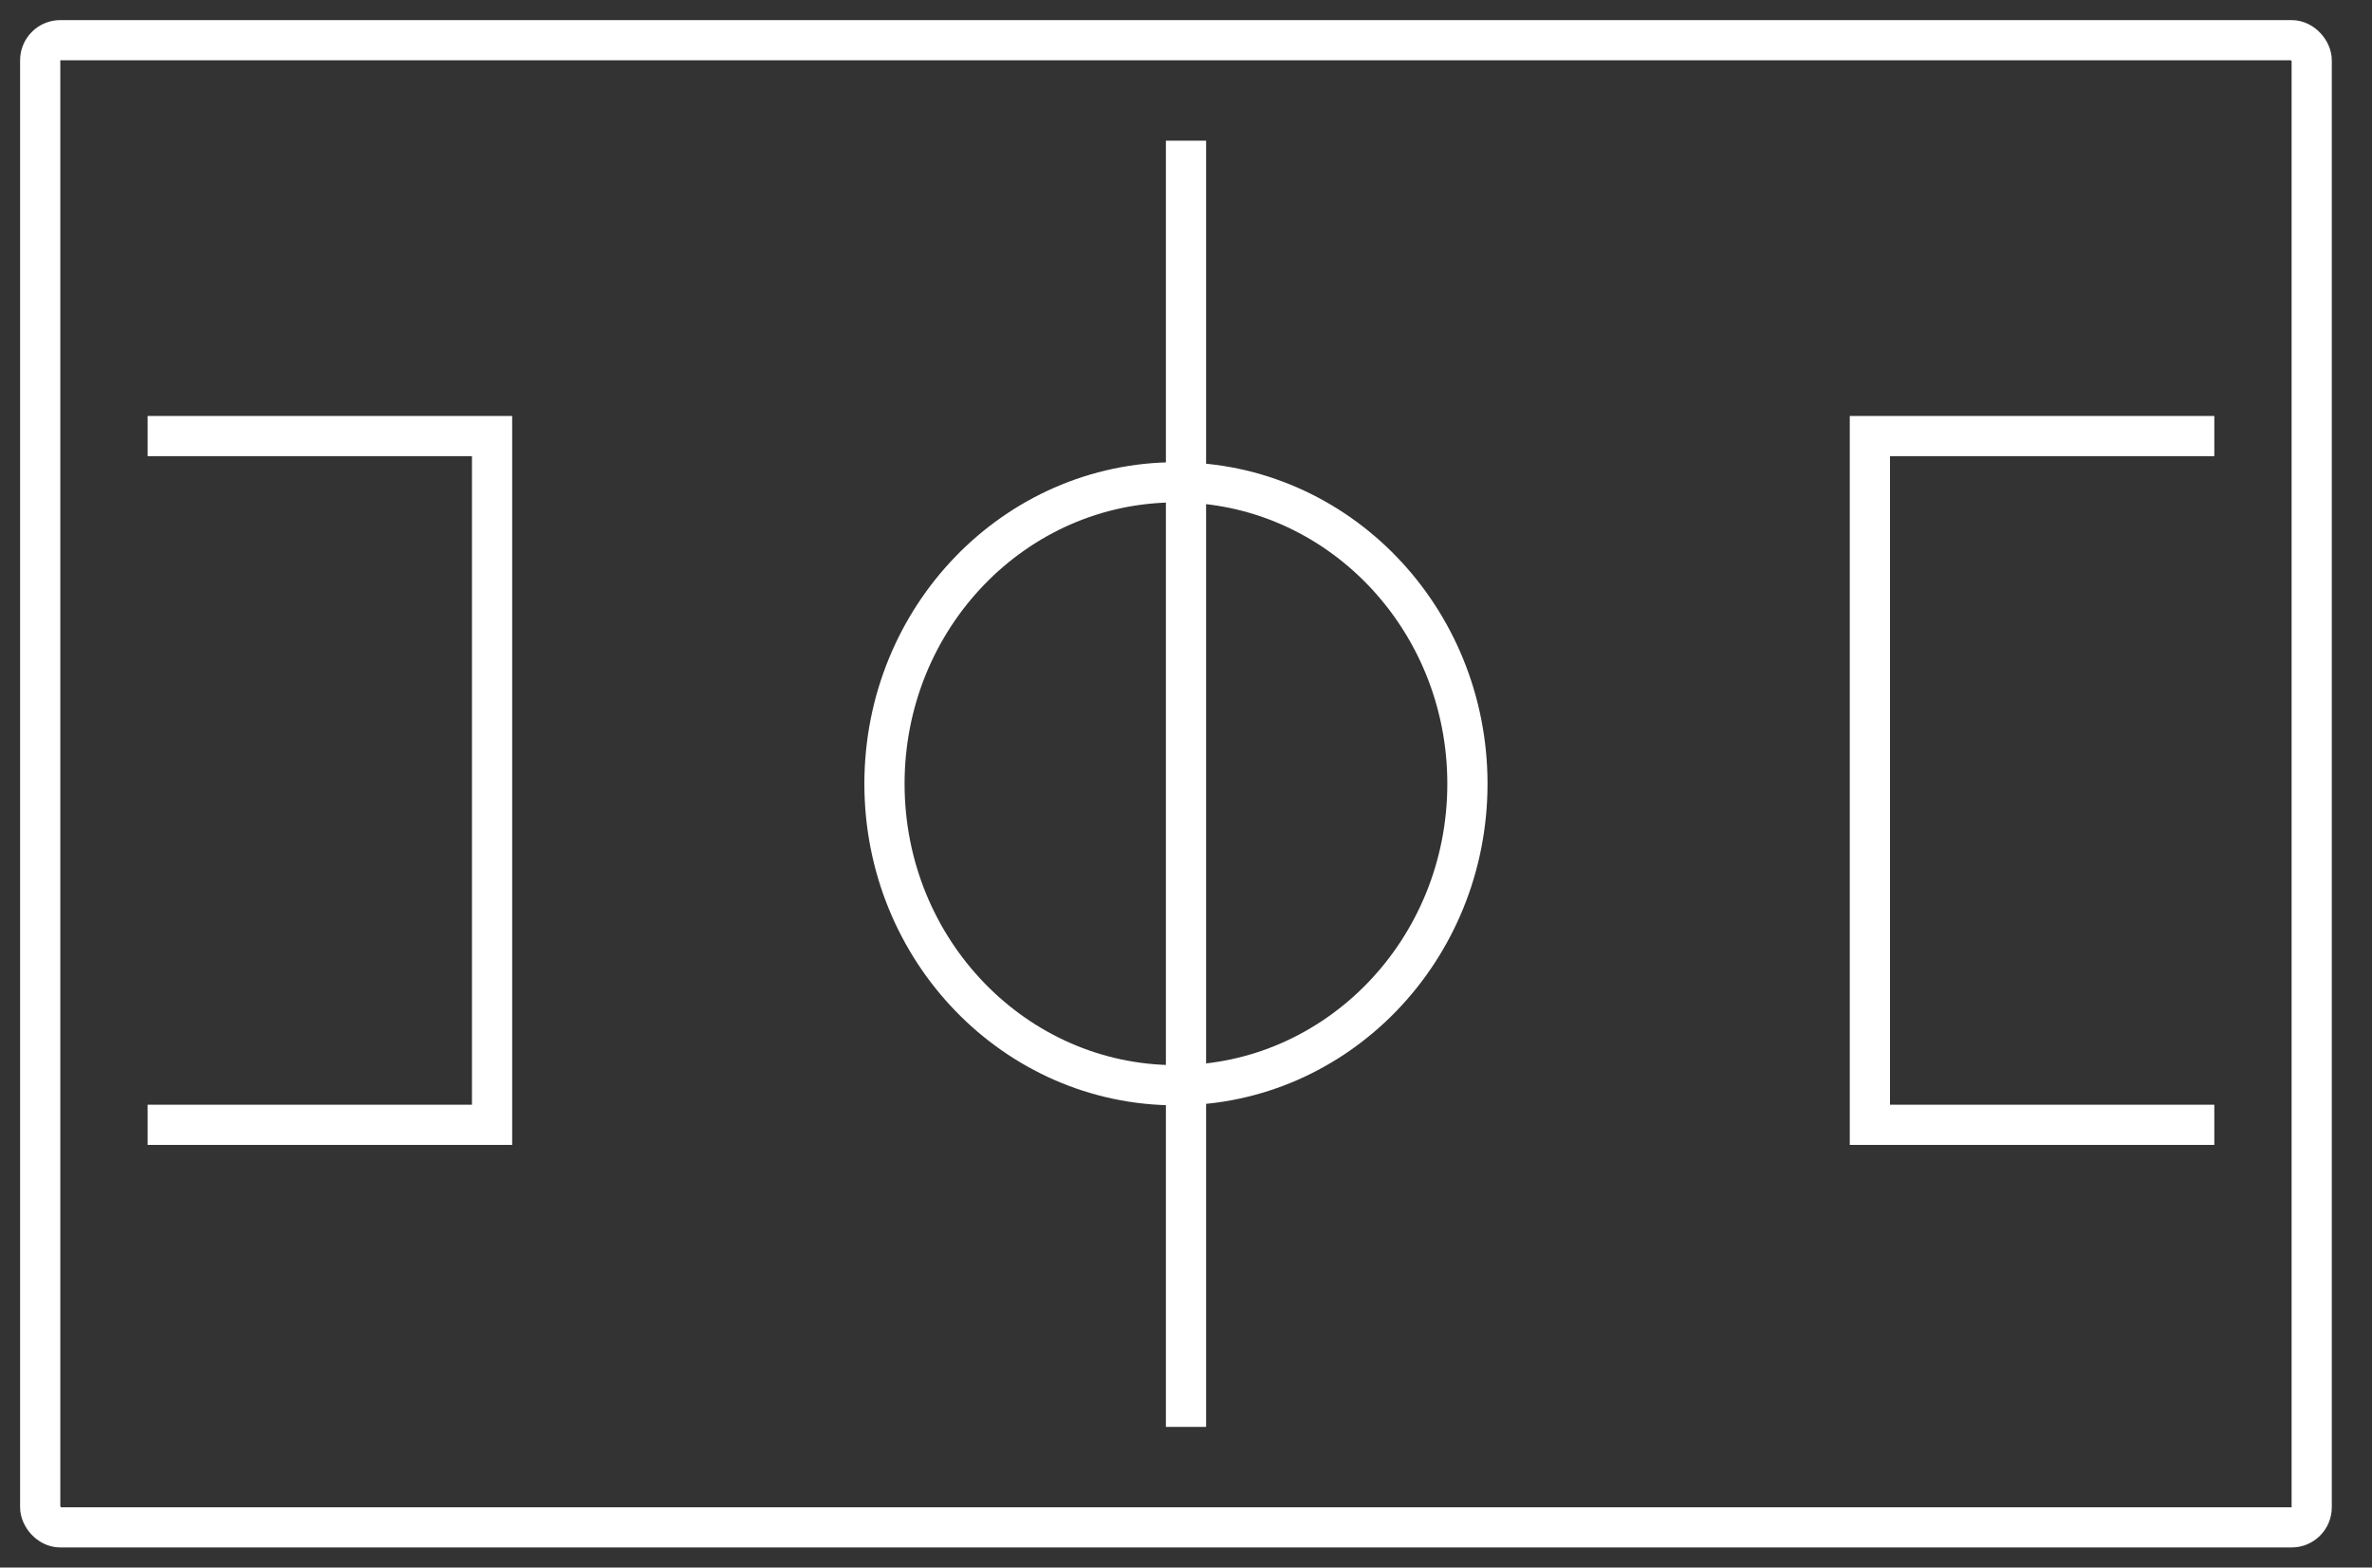 <svg xmlns="http://www.w3.org/2000/svg" xmlns:xlink="http://www.w3.org/1999/xlink" width="118" height="78" viewBox="0 0 118 78" class="group-hover:stroke-accent transition-colors duration-300">
  <rect x="0" y="0" width="118" height="78" fill="#333333" stroke="none"/>
  <defs>
    <clipPath id="clip-path">
      <rect id="Rettangolo_1456" data-name="Rettangolo 1456" width="118" height="78" transform="translate(0 0.333)" fill="none" stroke="#fff" stroke-width="1"/>
    </clipPath>
  </defs>
  <g id="icon_ritiro" transform="translate(0 -0.333)">
    <g id="Raggruppa_1271" data-name="Raggruppa 1271" clip-path="url(#clip-path)">
      <rect id="Rettangolo_1455" data-name="Rettangolo 1455" width="113" height="74" rx="1" transform="translate(2 2.333)" fill="none" stroke="#fff" stroke-width="2"/>
      <ellipse id="Ellisse_4" data-name="Ellisse 4" cx="14.5" cy="15" rx="14.5" ry="15" transform="translate(44 24.333)" fill="none" stroke="#fff" stroke-width="2"/>
      <line id="Linea_1" data-name="Linea 1" y2="64" transform="translate(59 7.333)" fill="none" stroke="#fff" stroke-width="2"/>
      <path id="Tracciato_1499" data-name="Tracciato 1499" d="M3,9H20.135V43.271H3" transform="translate(4.344 13.031)" fill="none" stroke="#fff" stroke-width="2"/>
      <path id="Tracciato_1500" data-name="Tracciato 1500" d="M55.135,9H38V43.271H55.135" transform="translate(55.021 13.031)" fill="none" stroke="#fff" stroke-width="2"/>
    </g>
  </g>
</svg>
